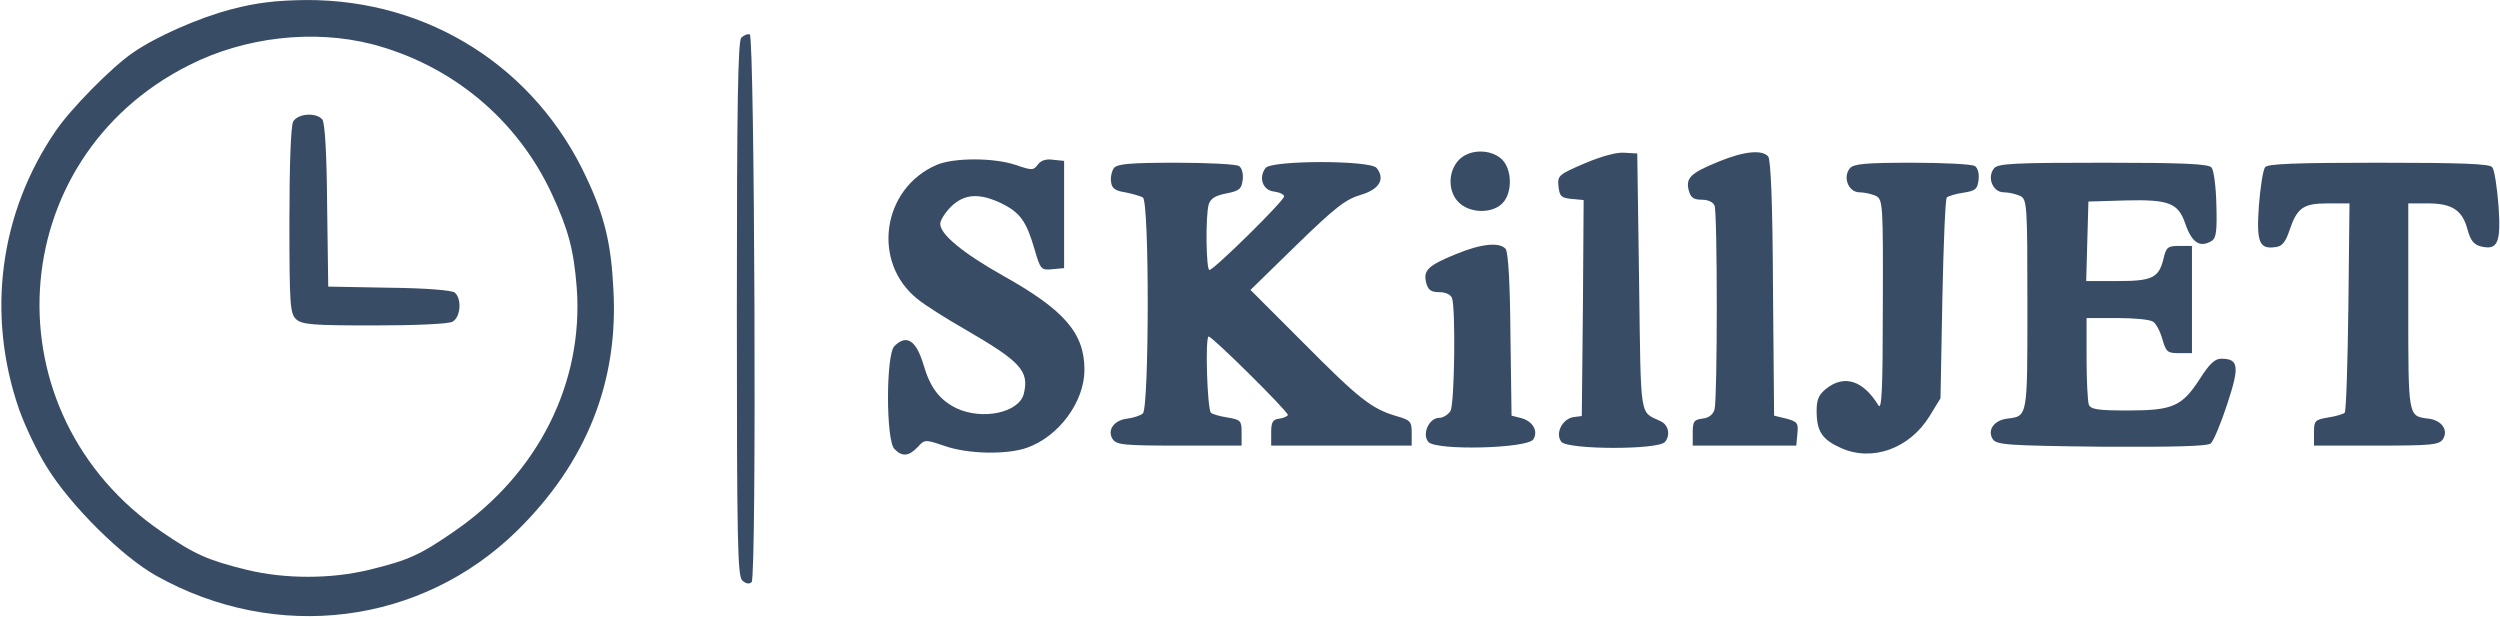 <?xml version="1.0" encoding="UTF-8"?> <svg xmlns="http://www.w3.org/2000/svg" width="450" height="111" viewBox="0 0 450 111" fill="none"> <path d="M41.643 1.668C35.786 3.199 28.065 6.593 23.871 9.522C20.011 12.184 12.689 19.639 10.027 23.567C-0.091 38.343 -2.487 56.581 3.437 73.687C4.502 76.683 6.699 81.342 8.429 84.071C12.689 90.993 21.941 100.179 28.131 103.64C49.764 115.754 75.789 112.492 93.095 95.519C105.542 83.272 111.4 68.695 110.401 51.922C110.002 43.868 108.804 38.876 105.609 32.086C96.423 12.184 77.187 -0.063 55.155 0.004C49.631 0.07 46.236 0.47 41.643 1.668ZM66.87 7.925C81.247 11.652 93.095 21.437 99.352 34.949C102.281 41.272 103.279 44.933 103.812 51.788C105.076 68.895 96.889 85.202 81.846 95.586C75.59 99.912 73.526 100.844 66.404 102.575C59.548 104.239 51.295 104.239 44.439 102.575C37.45 100.844 35.12 99.846 29.196 95.786C-2.287 74.419 0.375 28.625 34.055 11.719C44.039 6.66 56.353 5.262 66.87 7.925Z" fill="#384C65"></path> <path d="M52.759 21.903C52.36 22.702 52.094 29.624 52.094 39.808C52.094 54.984 52.227 56.448 53.292 57.447C54.357 58.445 56.354 58.578 67.336 58.578C74.858 58.578 80.649 58.312 81.447 57.913C82.912 57.114 83.178 53.786 81.847 52.654C81.314 52.255 76.721 51.855 69.999 51.789L59.083 51.589L58.883 37.012C58.816 27.627 58.484 22.102 58.018 21.503C56.886 20.172 53.558 20.439 52.759 21.903Z" fill="#384C65"></path> <path d="M133.432 6.793C132.832 7.392 132.633 18.908 132.633 55.649C132.633 98.116 132.766 103.773 133.631 104.505C134.297 105.105 134.896 105.171 135.295 104.772C136.227 103.84 135.828 6.527 134.962 6.194C134.563 6.061 133.897 6.327 133.432 6.793Z" fill="#384C65"></path> <path d="M262.562 28.825C260.566 30.955 260.632 34.616 262.629 36.479C264.626 38.41 268.553 38.476 270.417 36.613C272.28 34.749 272.214 30.422 270.284 28.625C268.22 26.762 264.426 26.828 262.562 28.825Z" fill="#384C65"></path> <path d="M285.189 29.423C280.53 31.42 280.33 31.62 280.53 33.55C280.729 35.347 280.996 35.613 282.926 35.813L285.056 36.013L284.923 55.449L284.723 74.884L283.192 75.084C281.195 75.417 279.864 78.079 281.062 79.544C282.26 80.942 298.501 81.008 299.699 79.544C300.698 78.346 300.365 76.482 298.901 75.816C295.107 73.953 295.373 76.083 295.04 50.856L294.707 27.626L292.378 27.493C290.98 27.36 288.184 28.158 285.189 29.423Z" fill="#384C65"></path> <path d="M309.353 29.091C304.294 31.154 303.429 32.02 303.961 34.216C304.294 35.547 304.826 35.947 306.291 35.947C307.422 35.947 308.354 36.346 308.62 37.012C309.153 38.343 309.153 71.757 308.62 73.687C308.354 74.619 307.622 75.218 306.424 75.351C304.893 75.551 304.693 75.883 304.693 77.88V80.21H314.012H323.33L323.53 78.08C323.73 76.15 323.53 75.883 321.533 75.351L319.337 74.819L319.137 51.921C319.071 36.413 318.738 28.758 318.272 28.159C317.14 26.894 313.879 27.227 309.353 29.091Z" fill="#384C65"></path> <path d="M168.576 29.69C158.725 33.95 156.861 47.262 165.181 53.852C166.579 54.983 170.373 57.379 173.635 59.243C183.752 65.1 185.283 66.765 184.284 70.891C183.419 74.286 176.83 75.684 172.17 73.487C169.175 72.023 167.444 69.826 166.246 65.7C164.915 61.24 163.185 60.108 160.988 62.305C159.457 63.836 159.457 79.278 160.988 80.809C162.386 82.273 163.584 82.14 165.181 80.476C166.446 79.078 166.513 79.078 170.04 80.276C174.234 81.741 181.156 81.874 184.817 80.609C190.541 78.612 195.201 72.356 195.201 66.565C195.201 59.909 191.54 55.782 180.49 49.592C173.302 45.532 169.242 42.203 169.242 40.273C169.242 39.674 170.107 38.276 171.172 37.211C173.568 34.882 176.231 34.682 180.291 36.612C183.619 38.276 184.75 39.807 186.215 44.866C187.28 48.527 187.413 48.66 189.41 48.46L191.54 48.261V38.609V28.958L189.543 28.758C188.278 28.558 187.346 28.891 186.814 29.623C186.015 30.688 185.749 30.688 182.82 29.69C178.893 28.359 171.638 28.359 168.576 29.69Z" fill="#384C65"></path> <path d="M200.524 30.222C200.125 30.755 199.858 31.886 199.991 32.752C200.125 33.883 200.724 34.349 202.521 34.615C203.852 34.882 205.25 35.281 205.716 35.547C206.914 36.279 206.847 73.421 205.716 74.419C205.25 74.819 203.985 75.218 202.92 75.351C200.524 75.617 199.259 77.414 200.258 79.012C200.923 80.077 202.255 80.21 212.239 80.21H223.488V77.88C223.488 75.75 223.354 75.551 220.958 75.151C219.627 74.952 218.229 74.552 217.963 74.286C217.297 73.554 216.898 60.574 217.564 60.574C218.229 60.574 231.808 74.02 231.808 74.685C231.808 74.885 231.142 75.218 230.343 75.351C229.079 75.484 228.813 75.95 228.813 77.88V80.21H241.459H254.106V77.947C254.106 75.883 253.906 75.617 251.31 74.885C246.851 73.554 244.654 71.823 234.603 61.706L225.085 52.188L233.405 44.067C240.328 37.344 242.191 35.88 244.92 35.081C248.315 34.083 249.38 32.219 247.782 30.222C246.584 28.825 229.012 28.825 227.814 30.222C226.483 31.953 227.282 34.283 229.345 34.482C230.343 34.615 231.142 35.015 231.142 35.348C231.142 36.146 218.496 48.593 217.697 48.593C217.098 48.593 216.965 39.008 217.564 36.812C217.896 35.747 218.695 35.215 220.759 34.815C223.088 34.349 223.488 34.016 223.687 32.352C223.82 31.287 223.554 30.222 223.022 29.89C222.556 29.557 217.497 29.291 211.773 29.291C203.519 29.291 201.19 29.49 200.524 30.222Z" fill="#384C65"></path> <path d="M332.983 30.289C331.651 31.887 332.716 34.616 334.713 34.616C335.645 34.616 336.976 34.949 337.709 35.281C338.907 35.947 338.973 36.879 338.907 55.117C338.907 70.159 338.707 73.954 338.108 72.955C335.379 68.496 331.984 67.364 328.723 69.96C327.392 71.025 326.992 71.89 326.992 73.954C326.992 77.681 327.991 79.145 331.452 80.676C337.043 83.139 343.699 80.743 347.293 74.952L349.29 71.69L349.623 53.852C349.823 44.067 350.156 35.814 350.422 35.548C350.688 35.281 352.086 34.882 353.417 34.682C355.614 34.349 355.946 34.017 356.146 32.353C356.279 31.288 356.013 30.223 355.48 29.89C355.015 29.557 349.956 29.291 344.232 29.291C335.778 29.291 333.648 29.491 332.983 30.289Z" fill="#384C65"></path> <path d="M358.942 30.288C357.611 31.886 358.676 34.615 360.673 34.615C361.604 34.615 362.936 34.948 363.668 35.28C364.866 35.946 364.932 36.878 364.932 54.849C364.932 75.217 364.999 74.884 361.338 75.35C358.942 75.617 357.677 77.414 358.676 79.011C359.341 80.076 361.138 80.209 378.245 80.409C391.091 80.476 397.348 80.342 397.947 79.81C398.413 79.411 399.744 76.282 400.876 72.821C403.139 65.965 403.006 64.567 399.811 64.567C398.679 64.567 397.681 65.499 395.95 68.228C392.755 73.154 391.091 73.886 383.037 73.886C377.579 73.886 376.314 73.686 375.982 72.821C375.782 72.222 375.582 68.495 375.582 64.501V57.246H381.107C384.102 57.246 387.031 57.512 387.563 57.911C388.096 58.244 388.828 59.642 389.227 61.04C389.893 63.369 390.159 63.569 392.223 63.569H394.552V53.918V44.266H392.289C390.226 44.266 389.893 44.466 389.427 46.596C388.562 50.057 387.364 50.59 381.107 50.59H375.516L375.715 43.401L375.915 36.279L382.571 36.079C390.425 35.88 392.089 36.545 393.354 40.273C394.552 43.734 396.017 44.666 398.147 43.334C398.945 42.802 399.078 41.404 398.945 36.811C398.879 33.616 398.479 30.621 398.08 30.155C397.547 29.49 392.888 29.29 378.578 29.29C362.736 29.29 359.608 29.423 358.942 30.288Z" fill="#384C65"></path> <path d="M407.733 30.089C407.333 30.555 406.867 33.684 406.601 37.012C406.135 43.668 406.668 44.932 409.663 44.467C410.795 44.333 411.394 43.535 412.059 41.604C413.457 37.411 414.522 36.612 418.982 36.612H422.909L422.709 55.183C422.576 65.433 422.31 74.02 422.043 74.286C421.777 74.552 420.379 74.952 419.048 75.151C416.652 75.551 416.519 75.75 416.519 77.88V80.21H427.768C437.752 80.21 439.083 80.077 439.749 79.012C440.747 77.414 439.482 75.617 437.086 75.351C433.425 74.885 433.492 75.151 433.492 55.183V36.612H437.02C441.346 36.612 443.21 37.81 444.142 41.272C444.674 43.268 445.273 44.001 446.471 44.333C449.6 45.132 450.199 43.734 449.733 37.012C449.467 33.684 449.001 30.555 448.601 30.089C448.135 29.49 443.21 29.291 428.167 29.291C413.124 29.291 408.199 29.49 407.733 30.089Z" fill="#384C65"></path> <path d="M262.095 45.731C257.036 47.794 256.171 48.66 256.703 50.856C257.036 52.188 257.569 52.587 259.033 52.587C260.164 52.587 261.096 52.986 261.363 53.652C262.028 55.449 261.829 72.555 261.096 73.953C260.697 74.619 259.765 75.218 259.033 75.218C257.236 75.218 255.905 78.147 257.103 79.544C258.434 81.142 274.941 80.742 276.006 79.078C276.938 77.547 275.873 75.75 273.676 75.218L272.079 74.818L271.879 60.242C271.813 50.923 271.48 45.398 271.014 44.799C269.882 43.535 266.621 43.867 262.095 45.731Z" fill="#384C65"></path> </svg> 